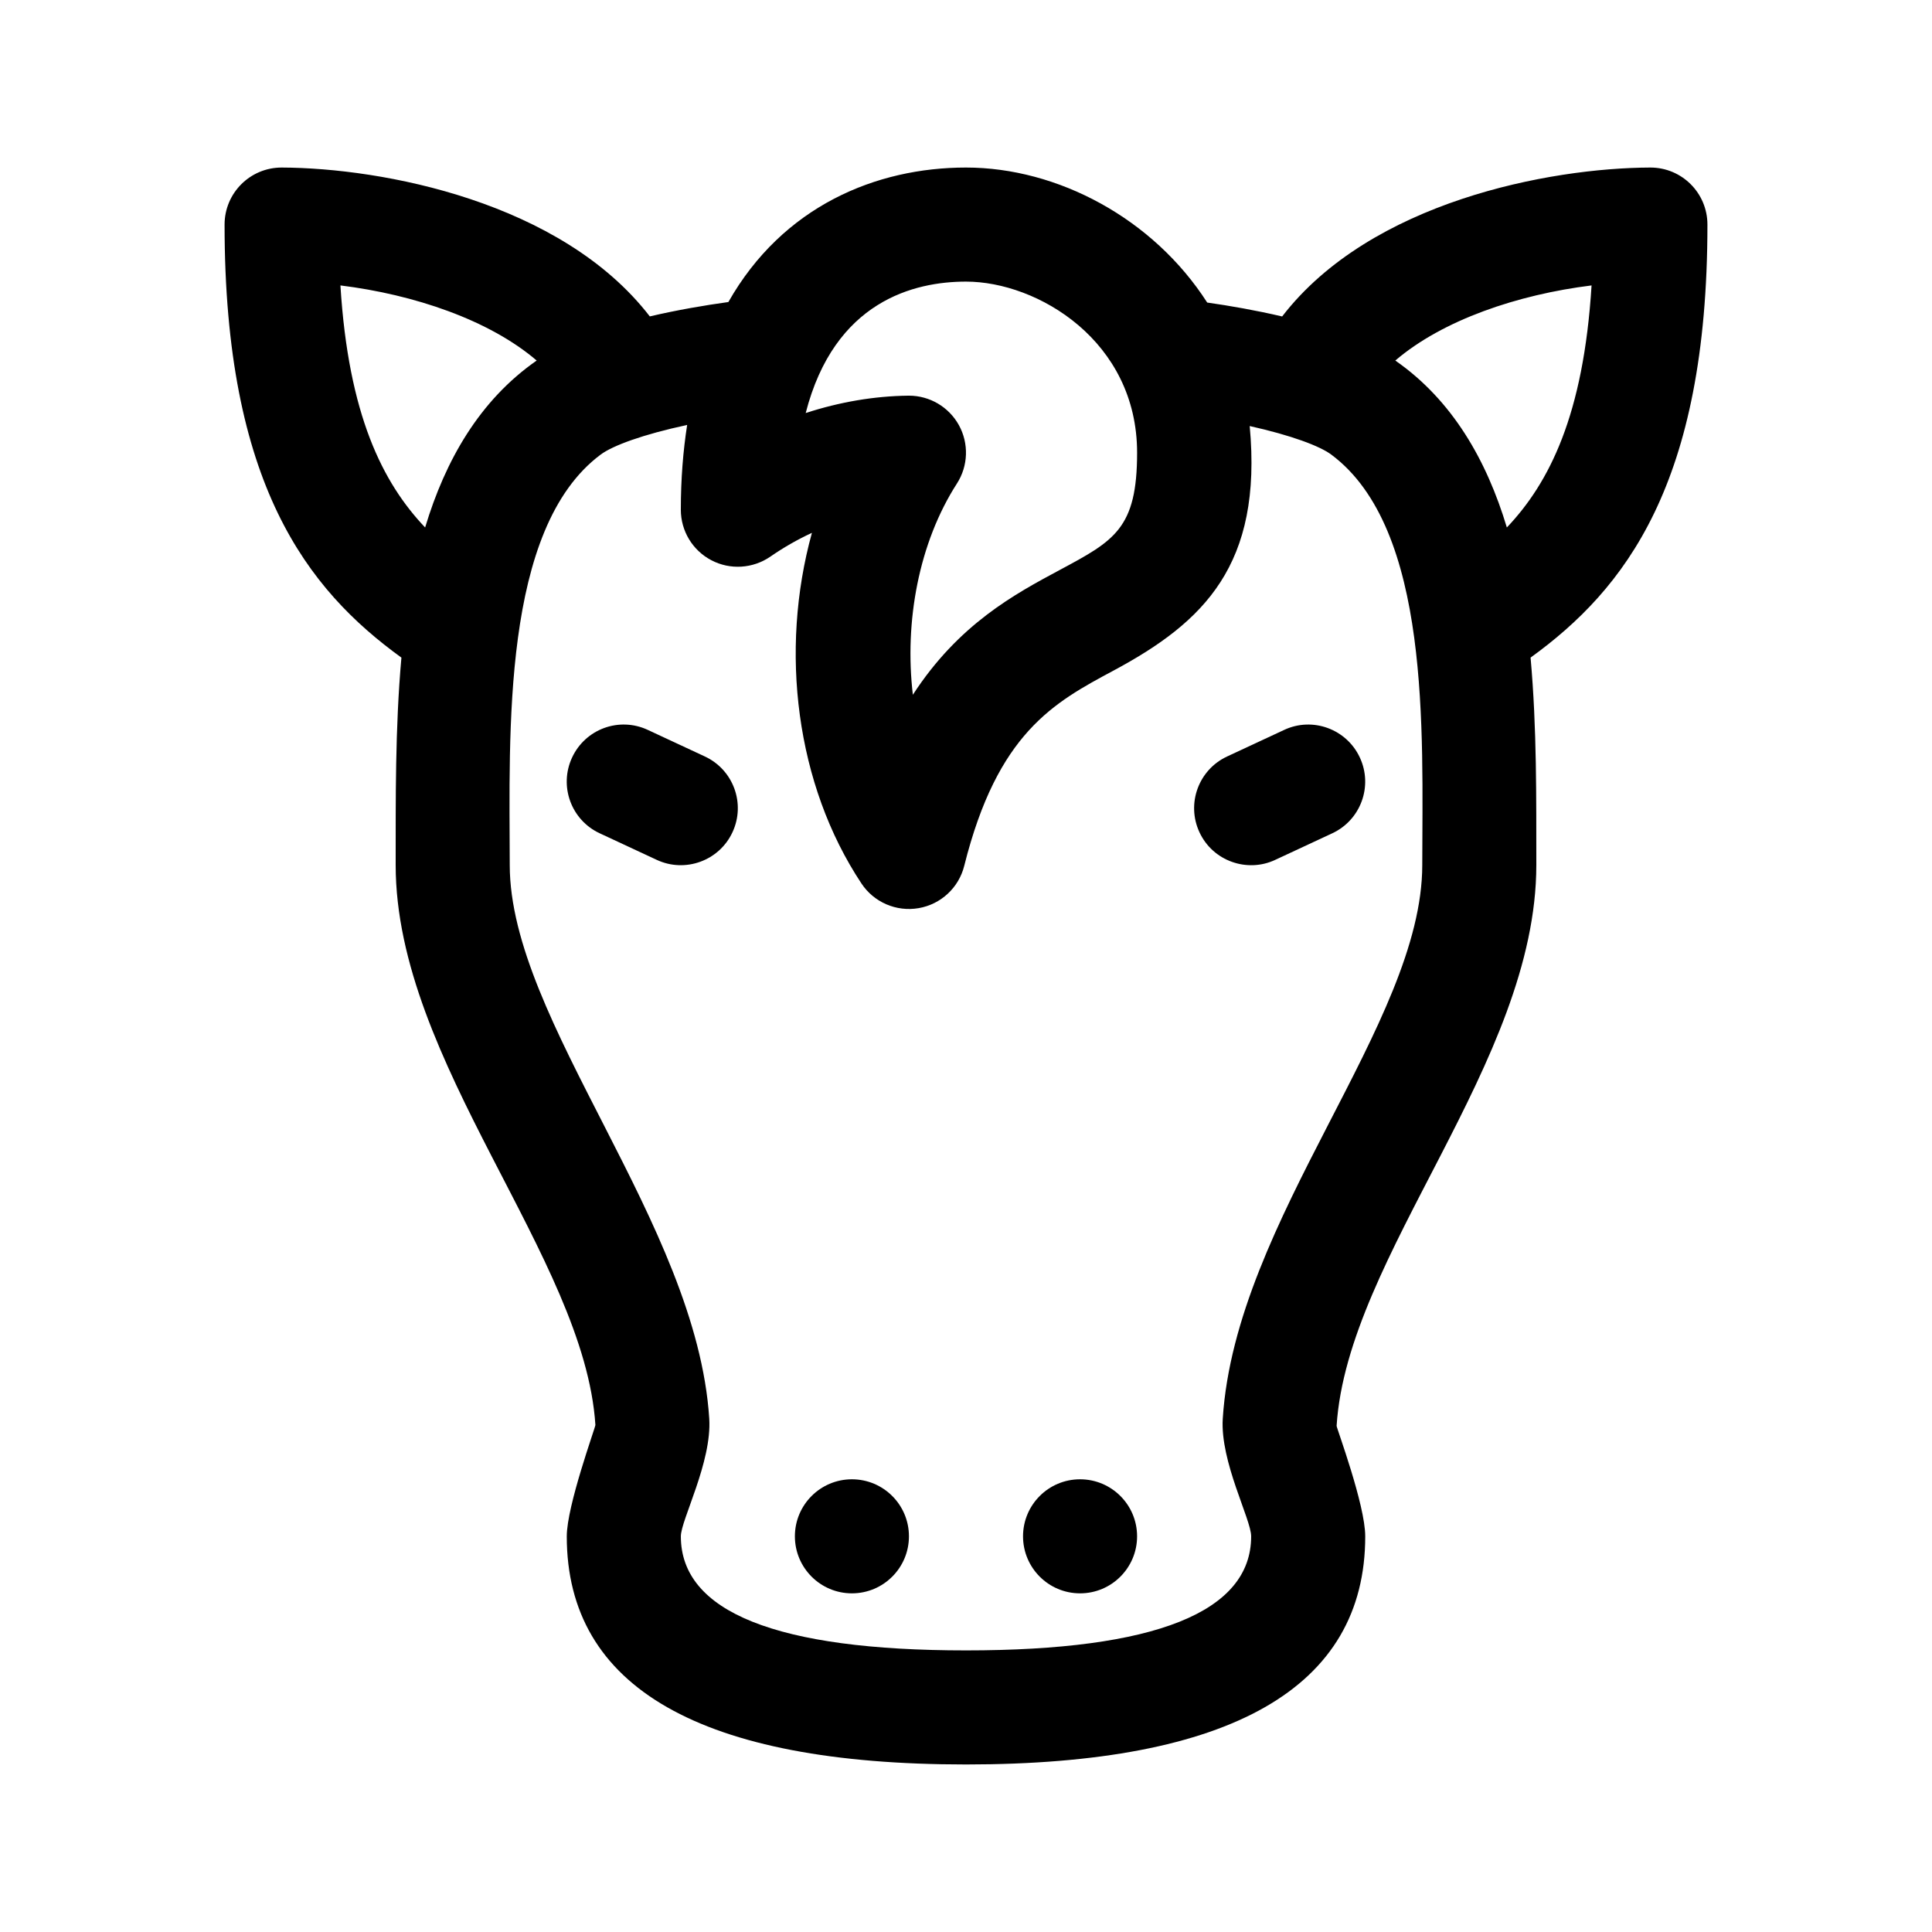 <?xml version="1.0" encoding="UTF-8"?>
<!-- Uploaded to: ICON Repo, www.iconrepo.com, Generator: ICON Repo Mixer Tools -->
<svg fill="#000000" width="800px" height="800px" version="1.1" viewBox="144 144 512 512" xmlns="http://www.w3.org/2000/svg">
 <g>
  <path d="m295.61 344.75c3.512-7.551 12.461-10.863 20.07-7.316l15.113 7.039c7.57 3.523 10.848 12.508 7.32 20.082-3.523 7.582-12.559 10.832-20.07 7.316l-15.113-7.039c-7.57-3.519-10.848-12.508-7.32-20.082z"/>
  <path d="m461.87 364.56c-3.527-7.57-0.25-16.559 7.32-20.082l15.113-7.039c7.559-3.551 16.559-0.238 20.07 7.316 3.527 7.57 0.25 16.559-7.32 20.082l-15.113 7.039c-7.363 3.469-16.492 0.379-20.07-7.316z"/>
  <path d="m250.38 318.27c-1.691 18.906-1.496 37.816-1.523 54.961 0 52.23 50.078 103.96 52.93 148.41-0.035 0.738-7.586 21.398-7.586 29.504 0 40.117 35.598 60.457 105.8 60.457 70.199 0 105.8-20.34 105.8-60.457 0-8.379-7.547-28.566-7.586-29.27 2.859-45.137 52.926-96.305 52.926-148.64-0.031-17.598 0.172-36.031-1.523-54.961 24.961-18.074 46.867-45.98 46.867-114.76 0-8.348-6.758-15.113-15.113-15.113h-0.059c-26.621 0.105-74.051 8.996-97.531 39.465-6.961-1.629-13.859-2.836-19.863-3.688-14.305-22.297-39.645-35.777-63.918-35.777-23.766 0-48.523 10.184-62.973 35.641-6.312 0.871-13.543 2.106-20.824 3.809-23.484-30.449-70.906-39.344-97.516-39.449h-0.059c-8.344 0-15.113 6.758-15.113 15.113-0.004 68.777 21.902 96.684 46.863 114.76zm315.4-98.629c-2.121 34.324-11.195 52.305-22.449 64.145-5.356-17.801-14.426-33.711-29.559-44.238 12.559-10.758 32.449-17.484 52.008-19.906zm-165.78-1.012c19.008 0 45.344 15.754 45.344 45.344 0 20.098-6.004 23.305-20.5 31.074-11.91 6.383-26.762 14.34-38.926 33.07-2.289-19.461 1.605-40.316 11.672-55.969 3.012-4.68 3.203-10.637 0.52-15.496-2.672-4.812-7.734-7.797-13.227-7.797h-0.176c-9.035 0.105-18.227 1.684-27.188 4.602 7.629-29.707 28.797-34.828 42.48-34.828zm-96.785 45.816c3.164-2.352 11.16-5.316 22.887-7.828-1.074 6.879-1.676 14.344-1.676 22.469 0 5.621 3.113 10.781 8.102 13.387 4.957 2.606 10.984 2.227 15.617-0.957 3.527-2.445 7.234-4.555 11.023-6.309-8.637 31.258-4.254 66.723 13.121 92.922 3.289 4.973 9.227 7.562 15.16 6.539 5.891-1.012 10.641-5.414 12.086-11.227 8.828-35.262 23.766-43.266 39.586-51.746 24.016-12.871 39.477-28.066 36.062-64.789 11.059 2.465 18.574 5.305 21.594 7.547 26.453 19.668 24.18 73.516 24.137 108.78 0 41.969-49.496 93.875-52.871 146.72-0.719 11.445 7.527 26.668 7.527 31.188 0 20.059-25.434 30.23-75.57 30.23-50.141 0-75.57-10.172-75.57-30.23 0-4.301 8.254-19.68 7.527-31.188-3.312-51.84-52.871-105.38-52.871-146.72-0.047-34.953-2.203-89.195 24.129-108.79zm-16.992-24.898c-15.16 10.555-24.219 26.48-29.559 44.238-11.254-11.84-20.328-29.82-22.449-64.145 19.562 2.422 39.449 9.152 52.008 19.906z"/>
  <path d="m384.88 551.14c0 8.348-6.766 15.113-15.113 15.113-8.348 0-15.113-6.766-15.113-15.113s6.766-15.113 15.113-15.113c8.348 0 15.113 6.766 15.113 15.113z"/>
  <path d="m445.34 551.14c0 8.348-6.766 15.113-15.113 15.113-8.348 0-15.113-6.766-15.113-15.113s6.766-15.113 15.113-15.113c8.348 0 15.113 6.766 15.113 15.113z"/>
 </g>
</svg>